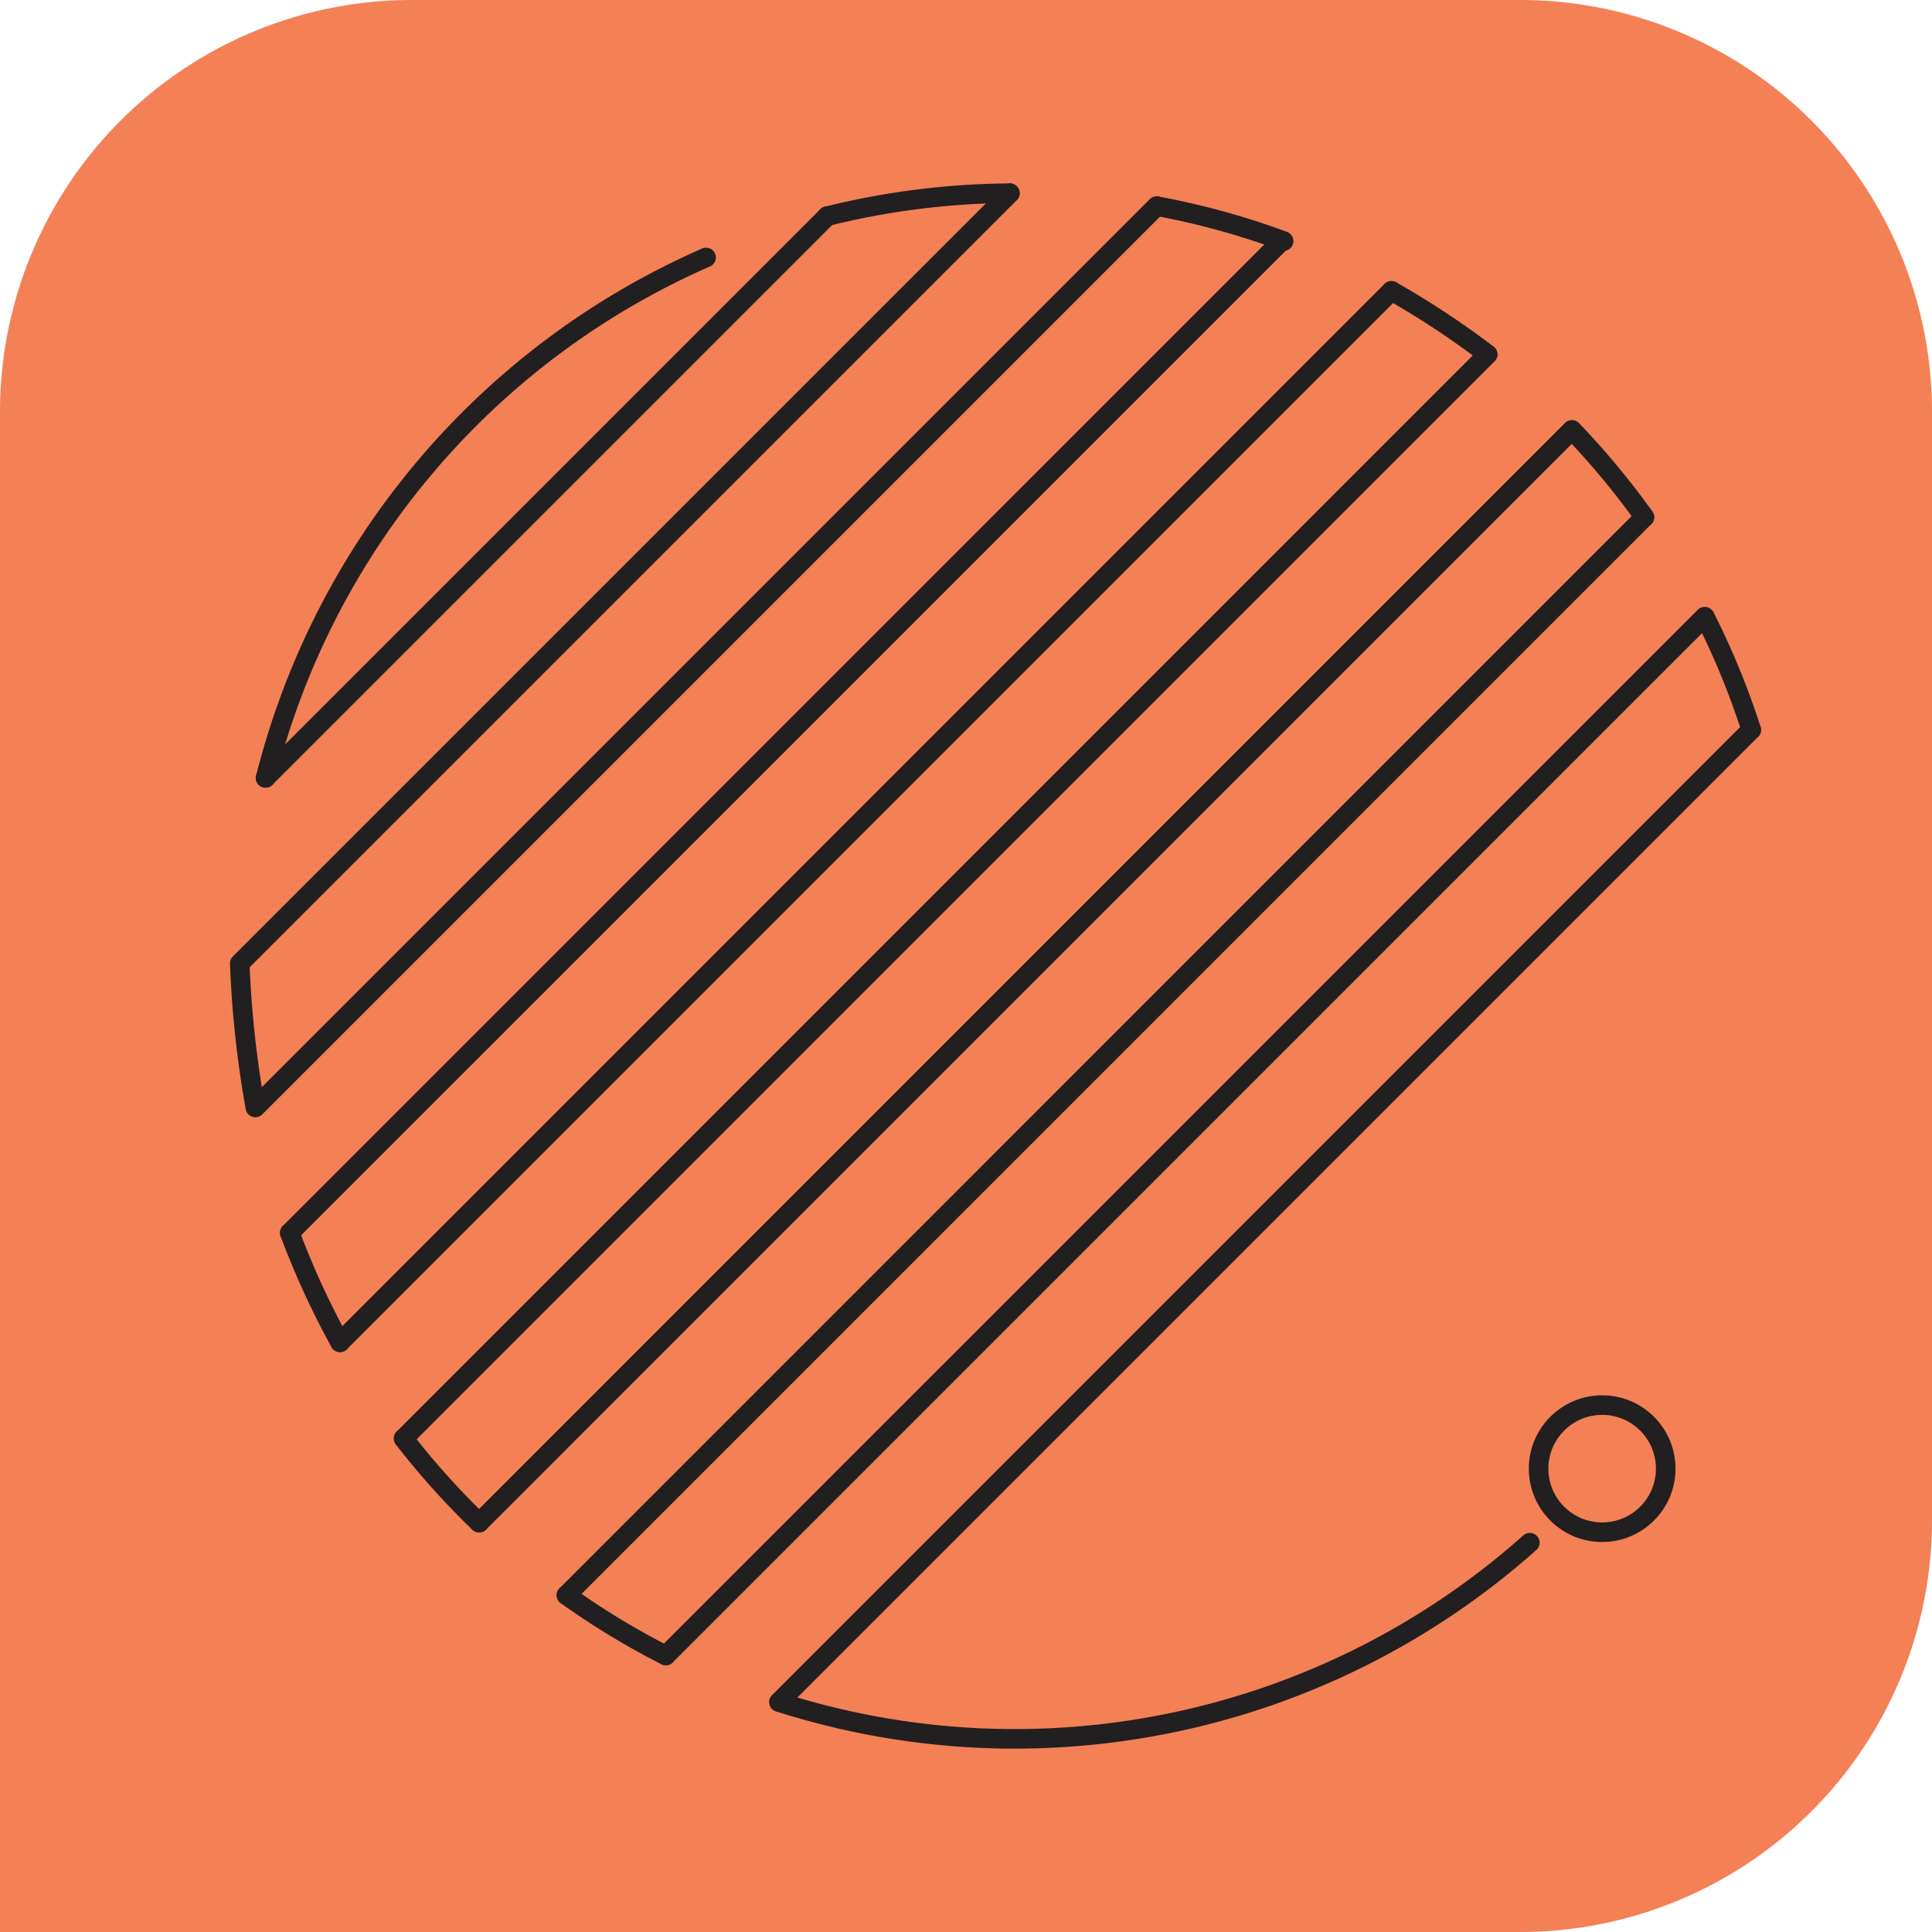 <svg xmlns="http://www.w3.org/2000/svg" viewBox="0 0 400 400"><defs><style>.cls-1{fill:#f48056;}.cls-2{fill:none;stroke:#221f20;stroke-linecap:round;stroke-linejoin:round;stroke-width:4.05px;}</style></defs><g id="color"><path class="cls-1" d="M315,400H0V85A85.25,85.25,0,0,1,85,0H315a85.25,85.25,0,0,1,85,85V315A85.25,85.25,0,0,1,315,400Z"/></g><g id="icon"><path class="cls-2" d="M209.08,40a160.47,160.47,0,0,0-37.84,4.77"/><path class="cls-2" d="M265.76,49.91a158.11,158.11,0,0,0-26.26-7.23"/><path class="cls-2" d="M308,73.37a176.26,176.26,0,0,0-19.92-13.15"/><path class="cls-2" d="M340.46,107.08a161.44,161.44,0,0,0-15-18.06"/><path class="cls-2" d="M362.58,151.11A159.48,159.48,0,0,0,353,127.77"/><path class="cls-2" d="M161.3,352.4a160.3,160.3,0,0,0,155.43-33"/><path class="cls-2" d="M117.27,330.27a160.18,160.18,0,0,0,20.58,12.49"/><path class="cls-2" d="M83.56,297.82A160.75,160.75,0,0,0,99.2,315.25"/><path class="cls-2" d="M60,255.25A168.55,168.55,0,0,0,70.4,277.91"/><path class="cls-2" d="M146.18,53.31A160.36,160.36,0,0,0,55,161.05"/><line class="cls-2" x1="54.96" y1="161.05" x2="171.24" y2="44.77"/><path class="cls-2" d="M209.09,40,49.64,199.45a215.55,215.55,0,0,0,3.23,29.84L239.48,42.68"/><line class="cls-2" x1="59.98" y1="255.25" x2="265.32" y2="49.92"/><line class="cls-2" x1="70.4" y1="277.91" x2="288.09" y2="60.22"/><line class="cls-2" x1="83.57" y1="297.82" x2="308" y2="73.38"/><line class="cls-2" x1="99.2" y1="315.26" x2="325.43" y2="89.02"/><line class="cls-2" x1="117.28" y1="330.26" x2="340.45" y2="107.08"/><line class="cls-2" x1="137.85" y1="342.75" x2="352.94" y2="127.67"/><line class="cls-2" x1="161.29" y1="352.39" x2="362.57" y2="151.11"/><circle class="cls-2" cx="331.71" cy="304.07" r="13.16"/></g></svg>